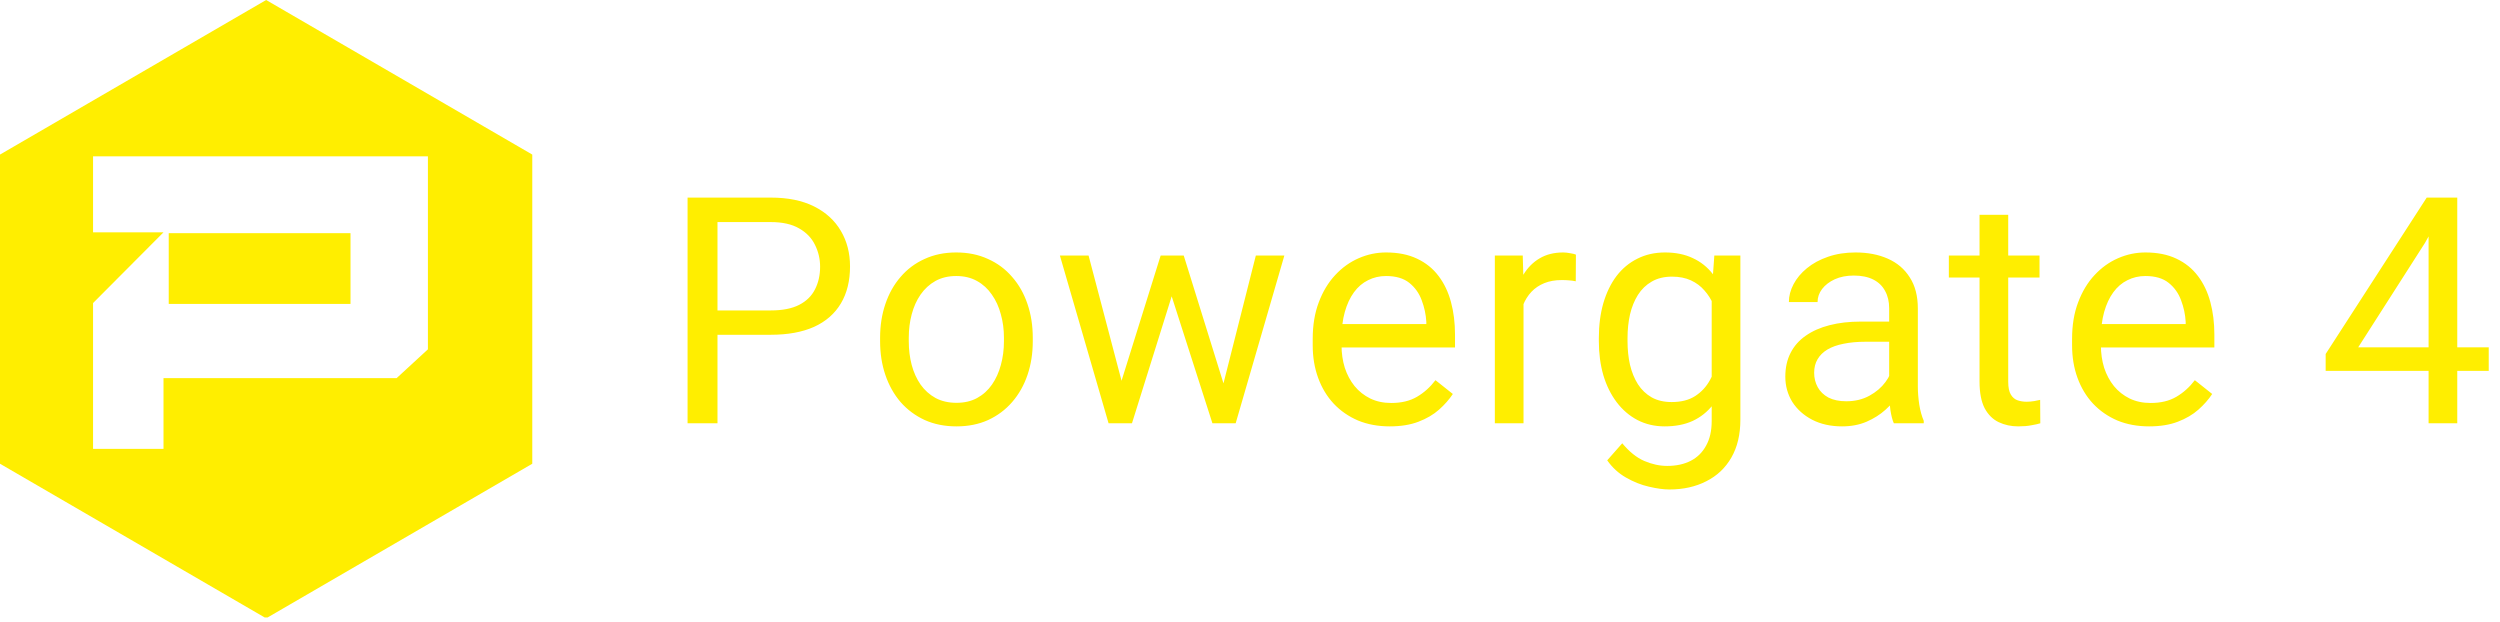 <svg width="189" height="47" viewBox="0 0 189 47" fill="none" xmlns="http://www.w3.org/2000/svg">
<path d="M58.273 25.309H53.715V23.469H58.273C59.156 23.469 59.871 23.328 60.418 23.047C60.965 22.766 61.363 22.375 61.613 21.875C61.871 21.375 62 20.805 62 20.164C62 19.578 61.871 19.027 61.613 18.512C61.363 17.996 60.965 17.582 60.418 17.27C59.871 16.949 59.156 16.789 58.273 16.789H54.242V32H51.98V14.938H58.273C59.562 14.938 60.652 15.16 61.543 15.605C62.434 16.051 63.109 16.668 63.57 17.457C64.031 18.238 64.262 19.133 64.262 20.141C64.262 21.234 64.031 22.168 63.57 22.941C63.109 23.715 62.434 24.305 61.543 24.711C60.652 25.109 59.562 25.309 58.273 25.309ZM66.535 25.801V25.531C66.535 24.617 66.668 23.77 66.933 22.988C67.199 22.199 67.582 21.516 68.082 20.938C68.582 20.352 69.187 19.898 69.898 19.578C70.609 19.25 71.406 19.086 72.289 19.086C73.179 19.086 73.98 19.25 74.691 19.578C75.41 19.898 76.019 20.352 76.519 20.938C77.027 21.516 77.414 22.199 77.679 22.988C77.945 23.77 78.078 24.617 78.078 25.531V25.801C78.078 26.715 77.945 27.562 77.679 28.344C77.414 29.125 77.027 29.809 76.519 30.395C76.019 30.973 75.414 31.426 74.703 31.754C73.999 32.074 73.203 32.234 72.312 32.234C71.421 32.234 70.621 32.074 69.91 31.754C69.199 31.426 68.589 30.973 68.082 30.395C67.582 29.809 67.199 29.125 66.933 28.344C66.668 27.562 66.535 26.715 66.535 25.801ZM68.703 25.531V25.801C68.703 26.434 68.777 27.031 68.925 27.594C69.074 28.148 69.296 28.641 69.593 29.07C69.898 29.5 70.277 29.84 70.73 30.09C71.183 30.332 71.71 30.453 72.312 30.453C72.906 30.453 73.425 30.332 73.871 30.09C74.324 29.84 74.699 29.5 74.996 29.07C75.293 28.641 75.515 28.148 75.664 27.594C75.82 27.031 75.898 26.434 75.898 25.801V25.531C75.898 24.906 75.82 24.316 75.664 23.762C75.515 23.199 75.289 22.703 74.984 22.273C74.687 21.836 74.312 21.492 73.859 21.242C73.414 20.992 72.89 20.867 72.289 20.867C71.695 20.867 71.171 20.992 70.718 21.242C70.273 21.492 69.898 21.836 69.593 22.273C69.296 22.703 69.074 23.199 68.925 23.762C68.777 24.316 68.703 24.906 68.703 25.531ZM84.487 29.75L87.745 19.32H89.175L88.894 21.395L85.577 32H84.183L84.487 29.75ZM82.296 19.32L85.073 29.867L85.272 32H83.808L80.128 19.32H82.296ZM92.292 29.785L94.941 19.32H97.097L93.417 32H91.964L92.292 29.785ZM89.491 19.32L92.679 29.574L93.042 32H91.659L88.249 21.371L87.968 19.32H89.491ZM105.065 32.234C104.182 32.234 103.381 32.086 102.663 31.789C101.952 31.484 101.338 31.059 100.823 30.512C100.315 29.965 99.924 29.316 99.651 28.566C99.377 27.816 99.241 26.996 99.241 26.105V25.613C99.241 24.582 99.393 23.664 99.698 22.859C100.002 22.047 100.417 21.359 100.94 20.797C101.463 20.234 102.057 19.809 102.721 19.52C103.385 19.23 104.073 19.086 104.784 19.086C105.69 19.086 106.471 19.242 107.127 19.555C107.792 19.867 108.335 20.305 108.756 20.867C109.178 21.422 109.491 22.078 109.694 22.836C109.897 23.586 109.999 24.406 109.999 25.297V26.27H100.53V24.5H107.831V24.336C107.799 23.773 107.682 23.227 107.479 22.695C107.284 22.164 106.971 21.727 106.542 21.383C106.112 21.039 105.526 20.867 104.784 20.867C104.292 20.867 103.838 20.973 103.424 21.184C103.01 21.387 102.655 21.691 102.358 22.098C102.061 22.504 101.831 23 101.667 23.586C101.502 24.172 101.42 24.848 101.42 25.613V26.105C101.42 26.707 101.502 27.273 101.667 27.805C101.838 28.328 102.085 28.789 102.405 29.188C102.733 29.586 103.127 29.898 103.588 30.125C104.057 30.352 104.588 30.465 105.182 30.465C105.948 30.465 106.596 30.309 107.127 29.996C107.659 29.684 108.124 29.266 108.522 28.742L109.835 29.785C109.561 30.199 109.213 30.594 108.792 30.969C108.37 31.344 107.85 31.648 107.233 31.883C106.624 32.117 105.901 32.234 105.065 32.234ZM115.178 21.312V32H113.01V19.32H115.119L115.178 21.312ZM119.139 19.25L119.127 21.266C118.947 21.227 118.775 21.203 118.611 21.195C118.455 21.18 118.275 21.172 118.072 21.172C117.572 21.172 117.131 21.25 116.748 21.406C116.365 21.562 116.041 21.781 115.775 22.062C115.51 22.344 115.299 22.68 115.143 23.07C114.994 23.453 114.897 23.875 114.85 24.336L114.24 24.688C114.24 23.922 114.315 23.203 114.463 22.531C114.619 21.859 114.857 21.266 115.178 20.75C115.498 20.227 115.904 19.82 116.397 19.531C116.897 19.234 117.49 19.086 118.178 19.086C118.334 19.086 118.514 19.105 118.717 19.145C118.92 19.176 119.061 19.211 119.139 19.25ZM129.603 19.32H131.572V31.73C131.572 32.848 131.345 33.801 130.892 34.59C130.439 35.379 129.806 35.977 128.994 36.383C128.189 36.797 127.259 37.004 126.205 37.004C125.767 37.004 125.252 36.934 124.658 36.793C124.072 36.66 123.494 36.43 122.923 36.102C122.361 35.781 121.888 35.348 121.505 34.801L122.642 33.512C123.173 34.152 123.728 34.598 124.306 34.848C124.892 35.098 125.47 35.223 126.041 35.223C126.728 35.223 127.322 35.094 127.822 34.836C128.322 34.578 128.709 34.195 128.982 33.688C129.263 33.188 129.404 32.57 129.404 31.836V22.109L129.603 19.32ZM120.873 25.801V25.555C120.873 24.586 120.986 23.707 121.213 22.918C121.447 22.121 121.779 21.438 122.209 20.867C122.646 20.297 123.173 19.859 123.791 19.555C124.408 19.242 125.103 19.086 125.877 19.086C126.673 19.086 127.369 19.227 127.963 19.508C128.564 19.781 129.072 20.184 129.486 20.715C129.908 21.238 130.24 21.871 130.482 22.613C130.724 23.355 130.892 24.195 130.986 25.133V26.211C130.9 27.141 130.732 27.977 130.482 28.719C130.24 29.461 129.908 30.094 129.486 30.617C129.072 31.141 128.564 31.543 127.963 31.824C127.361 32.098 126.658 32.234 125.853 32.234C125.095 32.234 124.408 32.074 123.791 31.754C123.181 31.434 122.658 30.984 122.22 30.406C121.783 29.828 121.447 29.148 121.213 28.367C120.986 27.578 120.873 26.723 120.873 25.801ZM123.041 25.555V25.801C123.041 26.434 123.103 27.027 123.228 27.582C123.361 28.137 123.56 28.625 123.826 29.047C124.099 29.469 124.447 29.801 124.869 30.043C125.291 30.277 125.795 30.395 126.38 30.395C127.099 30.395 127.693 30.242 128.162 29.938C128.63 29.633 129.002 29.23 129.275 28.73C129.556 28.23 129.775 27.688 129.931 27.102V24.277C129.845 23.848 129.713 23.434 129.533 23.035C129.361 22.629 129.134 22.27 128.853 21.957C128.58 21.637 128.24 21.383 127.834 21.195C127.427 21.008 126.951 20.914 126.404 20.914C125.81 20.914 125.298 21.039 124.869 21.289C124.447 21.531 124.099 21.867 123.826 22.297C123.56 22.719 123.361 23.211 123.228 23.773C123.103 24.328 123.041 24.922 123.041 25.555ZM142.821 29.832V23.305C142.821 22.805 142.72 22.371 142.517 22.004C142.321 21.629 142.025 21.34 141.626 21.137C141.228 20.934 140.735 20.832 140.15 20.832C139.603 20.832 139.122 20.926 138.708 21.113C138.302 21.301 137.982 21.547 137.747 21.852C137.521 22.156 137.407 22.484 137.407 22.836H135.239C135.239 22.383 135.357 21.934 135.591 21.488C135.825 21.043 136.161 20.641 136.599 20.281C137.044 19.914 137.575 19.625 138.192 19.414C138.817 19.195 139.513 19.086 140.278 19.086C141.2 19.086 142.013 19.242 142.716 19.555C143.427 19.867 143.982 20.34 144.38 20.973C144.786 21.598 144.989 22.383 144.989 23.328V29.234C144.989 29.656 145.025 30.105 145.095 30.582C145.173 31.059 145.286 31.469 145.435 31.812V32H143.173C143.064 31.75 142.978 31.418 142.915 31.004C142.853 30.582 142.821 30.191 142.821 29.832ZM143.196 24.312L143.22 25.836H141.028C140.411 25.836 139.86 25.887 139.376 25.988C138.892 26.082 138.485 26.227 138.157 26.422C137.829 26.617 137.579 26.863 137.407 27.16C137.235 27.449 137.15 27.789 137.15 28.18C137.15 28.578 137.239 28.941 137.419 29.27C137.599 29.598 137.868 29.859 138.228 30.055C138.595 30.242 139.044 30.336 139.575 30.336C140.239 30.336 140.825 30.195 141.333 29.914C141.841 29.633 142.243 29.289 142.54 28.883C142.845 28.477 143.009 28.082 143.032 27.699L143.958 28.742C143.903 29.07 143.755 29.434 143.513 29.832C143.271 30.23 142.946 30.613 142.54 30.98C142.142 31.34 141.665 31.641 141.11 31.883C140.564 32.117 139.946 32.234 139.259 32.234C138.4 32.234 137.646 32.066 136.997 31.73C136.357 31.395 135.857 30.945 135.497 30.383C135.146 29.812 134.97 29.176 134.97 28.473C134.97 27.793 135.103 27.195 135.368 26.68C135.634 26.156 136.017 25.723 136.517 25.379C137.017 25.027 137.618 24.762 138.321 24.582C139.025 24.402 139.81 24.312 140.677 24.312H143.196ZM154.188 19.32V20.984H147.333V19.32H154.188ZM149.653 16.238H151.821V28.859C151.821 29.289 151.887 29.613 152.02 29.832C152.153 30.051 152.325 30.195 152.536 30.266C152.747 30.336 152.973 30.371 153.215 30.371C153.395 30.371 153.583 30.355 153.778 30.324C153.981 30.285 154.133 30.254 154.235 30.23L154.247 32C154.075 32.055 153.848 32.105 153.567 32.152C153.294 32.207 152.962 32.234 152.571 32.234C152.04 32.234 151.551 32.129 151.106 31.918C150.661 31.707 150.305 31.355 150.04 30.863C149.782 30.363 149.653 29.691 149.653 28.848V16.238ZM162.473 32.234C161.59 32.234 160.789 32.086 160.07 31.789C159.36 31.484 158.746 31.059 158.231 30.512C157.723 29.965 157.332 29.316 157.059 28.566C156.785 27.816 156.649 26.996 156.649 26.105V25.613C156.649 24.582 156.801 23.664 157.106 22.859C157.41 22.047 157.824 21.359 158.348 20.797C158.871 20.234 159.465 19.809 160.129 19.52C160.793 19.23 161.481 19.086 162.192 19.086C163.098 19.086 163.879 19.242 164.535 19.555C165.199 19.867 165.742 20.305 166.164 20.867C166.586 21.422 166.899 22.078 167.102 22.836C167.305 23.586 167.406 24.406 167.406 25.297V26.27H157.938V24.5H165.238V24.336C165.207 23.773 165.09 23.227 164.887 22.695C164.692 22.164 164.379 21.727 163.949 21.383C163.52 21.039 162.934 20.867 162.192 20.867C161.699 20.867 161.246 20.973 160.832 21.184C160.418 21.387 160.063 21.691 159.766 22.098C159.469 22.504 159.238 23 159.074 23.586C158.91 24.172 158.828 24.848 158.828 25.613V26.105C158.828 26.707 158.91 27.273 159.074 27.805C159.246 28.328 159.492 28.789 159.813 29.188C160.141 29.586 160.535 29.898 160.996 30.125C161.465 30.352 161.996 30.465 162.59 30.465C163.356 30.465 164.004 30.309 164.535 29.996C165.067 29.684 165.531 29.266 165.93 28.742L167.242 29.785C166.969 30.199 166.621 30.594 166.199 30.969C165.777 31.344 165.258 31.648 164.641 31.883C164.031 32.117 163.309 32.234 162.473 32.234ZM188.148 26.258V28.039H175.82V26.762L183.46 14.938H185.23L183.331 18.359L178.28 26.258H188.148ZM185.769 14.938V32H183.601V14.938H185.769Z" fill="#FFEE00"/>
<g clip-path="url(#clip0_173_1011)">
<path d="M26.498 17.628H12.756V22.976H26.498V17.628Z" fill="#FFEE00"/>
<path d="M20.12 0L0 11.686V35.058L20.12 46.744L40.24 35.058V11.686L20.12 0ZM32.35 26.409L29.983 28.588H12.361V33.936H7.035V22.91L12.361 17.562H7.035V11.818H32.35V26.343V26.409Z" fill="#FFEE00"/>
</g>
<defs>
<clipPath id="clip0_173_1011">
<rect width="40.24" height="46.678" fill="white"/>
</clipPath>
</defs>
</svg>
